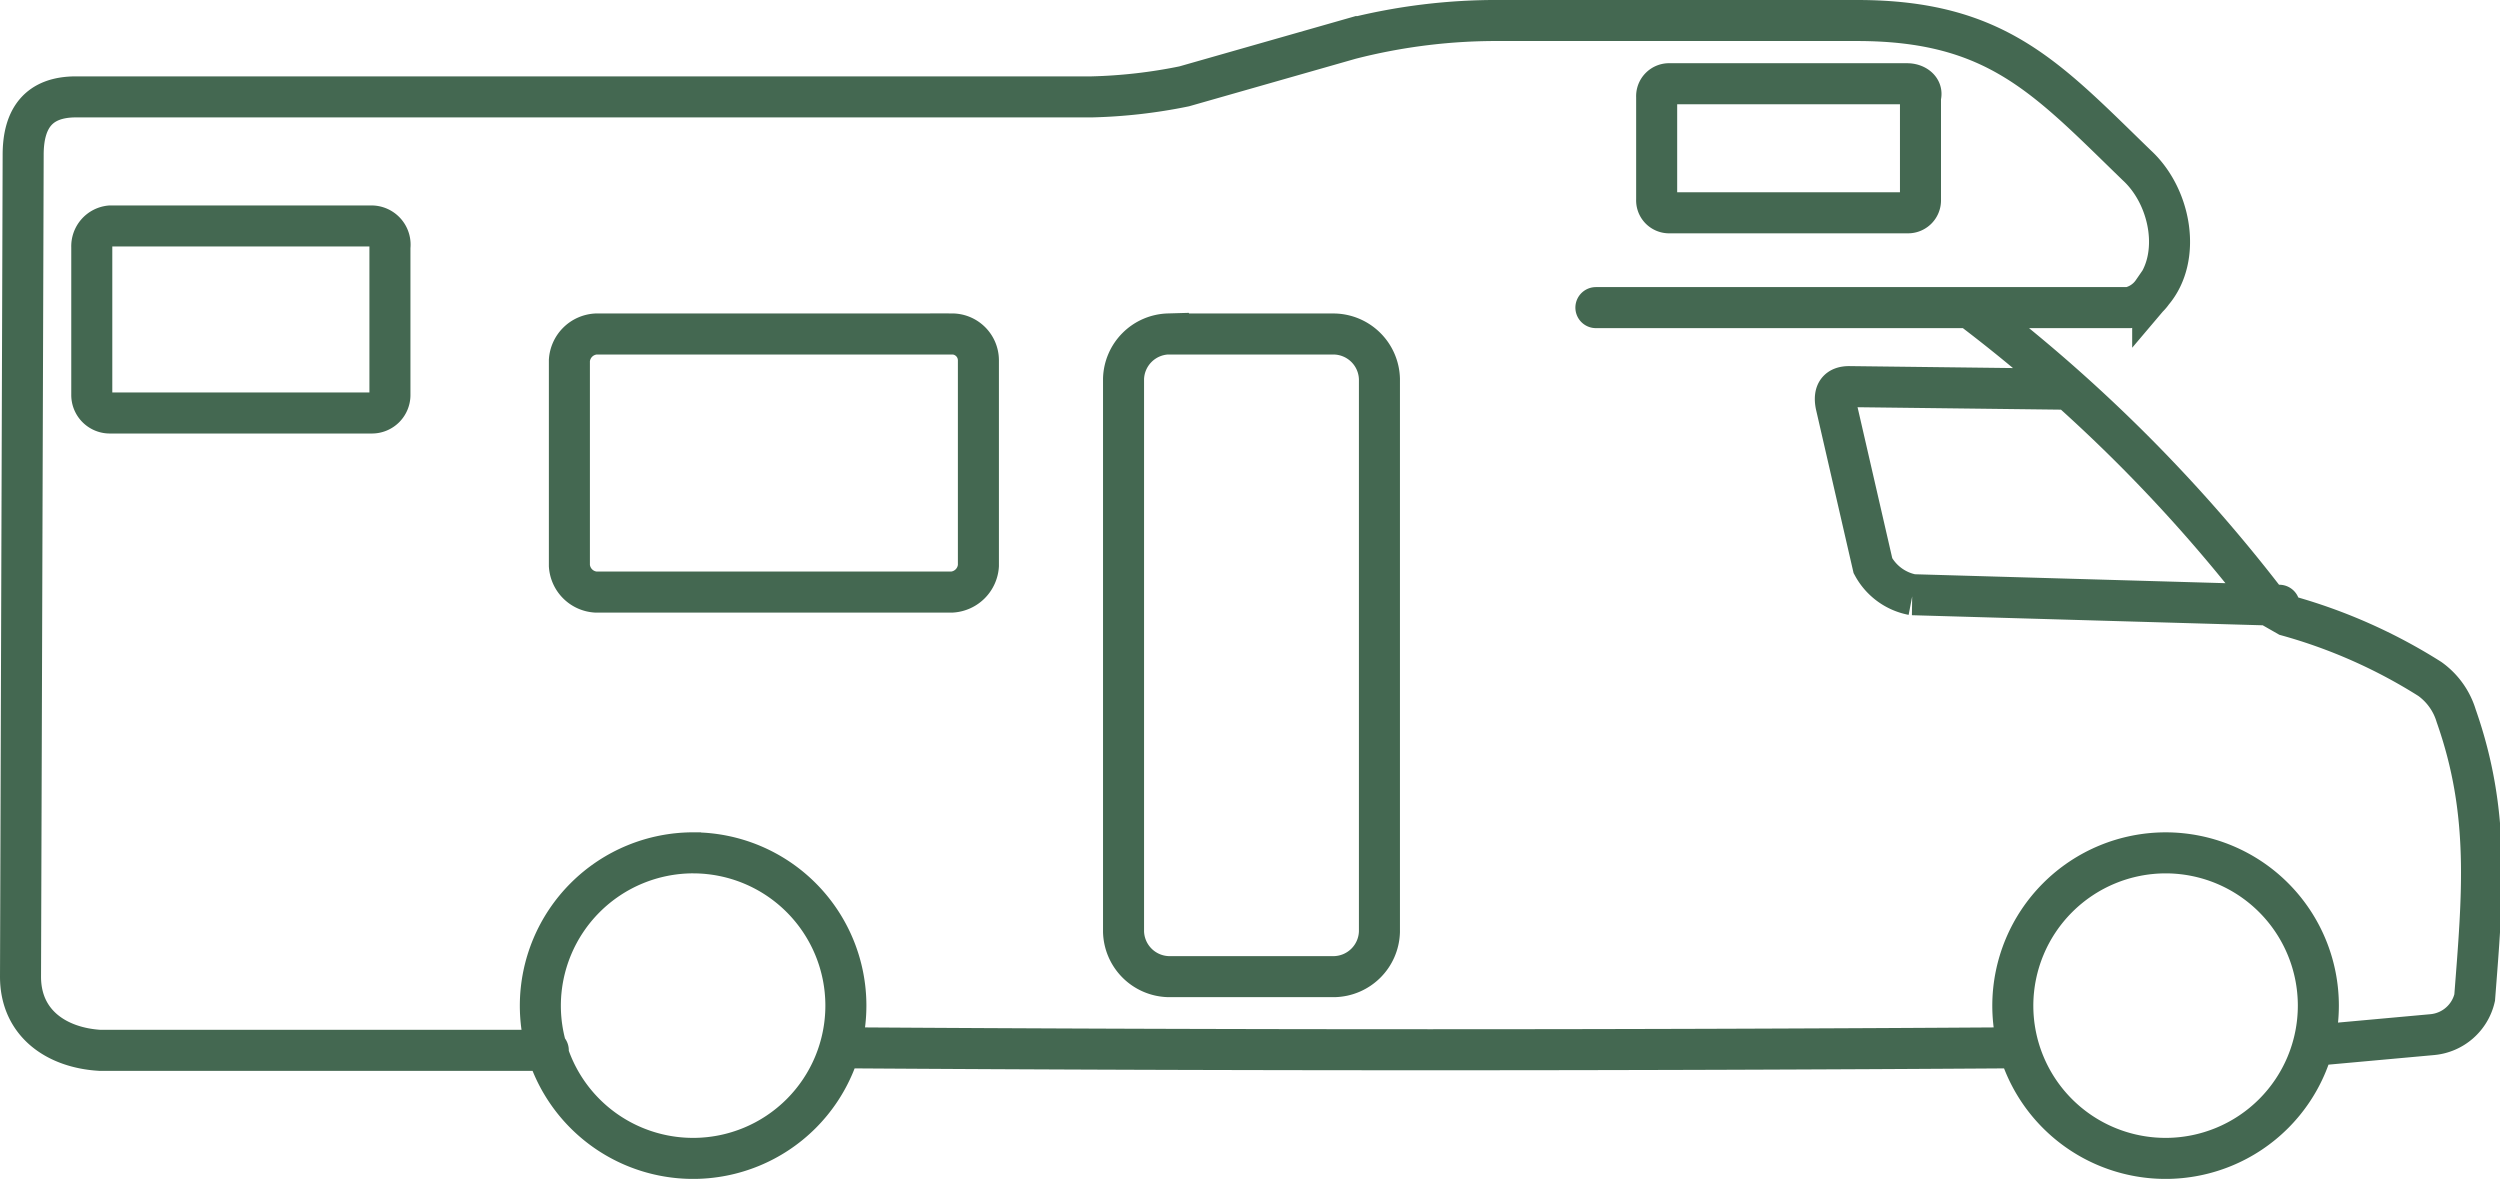 <svg xmlns:xlink="http://www.w3.org/1999/xlink" xmlns="http://www.w3.org/2000/svg" width="121.867" height="57.467" viewBox="0 0 121.867 57.467"><path id="camper" d="M92.674,3.882H81.1a.607.607,0,0,0-.643.642V9.531a.607.607,0,0,0,.643.642H92.674a.607.607,0,0,0,.643-.642V4.524c.129-.385-.257-.642-.643-.642Zm-46.566,12.2H28.742a1.382,1.382,0,0,0-1.286,1.284V27.378a1.382,1.382,0,0,0,1.286,1.284H46.108a1.382,1.382,0,0,0,1.286-1.284V17.363a1.288,1.288,0,0,0-1.286-1.284Zm10.548,0h8.1a2.252,2.252,0,0,1,2.187,2.183V45.225a2.252,2.252,0,0,1-2.187,2.183h-8.1a2.252,2.252,0,0,1-2.187-2.183V18.262a2.252,2.252,0,0,1,2.187-2.183ZM17.808,10.815H5.074a.993.993,0,0,0-.9,1.027v7.19a.878.878,0,0,0,.9.9H17.808a.878.878,0,0,0,.9-.9v-7.19a.91.91,0,0,0-.9-1.027Zm93,18.489-17.88-.514A2.785,2.785,0,0,1,91,27.378l-1.8-7.832c-.129-.642.129-.9.643-.9l10.677.128m4.759,22.6a7.447,7.447,0,1,1-7.461,7.447,7.459,7.459,0,0,1,7.461-7.447Zm-71.778,0a7.447,7.447,0,1,1-7.461,7.447A7.459,7.459,0,0,1,33.5,41.373ZM95.89,14.924A76.306,76.306,0,0,1,110.3,29.3l.9.514a26.033,26.033,0,0,1,6.946,3.082,3.421,3.421,0,0,1,1.286,1.8c1.672,4.751,1.286,8.731.9,13.738a2.339,2.339,0,0,1-2.058,1.8l-5.66.514h-.129m-14.407.128c-19.038.128-38.2.128-57.371,0M26.427,51H4.559C2.5,50.875.7,49.719.7,47.408L.829,7.348c0-1.8.772-2.825,2.573-2.825H52.926a25.42,25.42,0,0,0,4.5-.514l8.1-2.311A28.663,28.663,0,0,1,72.864.8H90.23c6.818,0,9.262,2.825,13.635,7.062,1.672,1.541,2.187,4.494.772,6.163a1.873,1.873,0,0,1-1.158.77H77.495" transform="translate(0.3 0.2)" fill="none" stroke="#446851" stroke-linecap="round" stroke-miterlimit="22.926" stroke-width="2px" fill-rule="evenodd"></path></svg>
